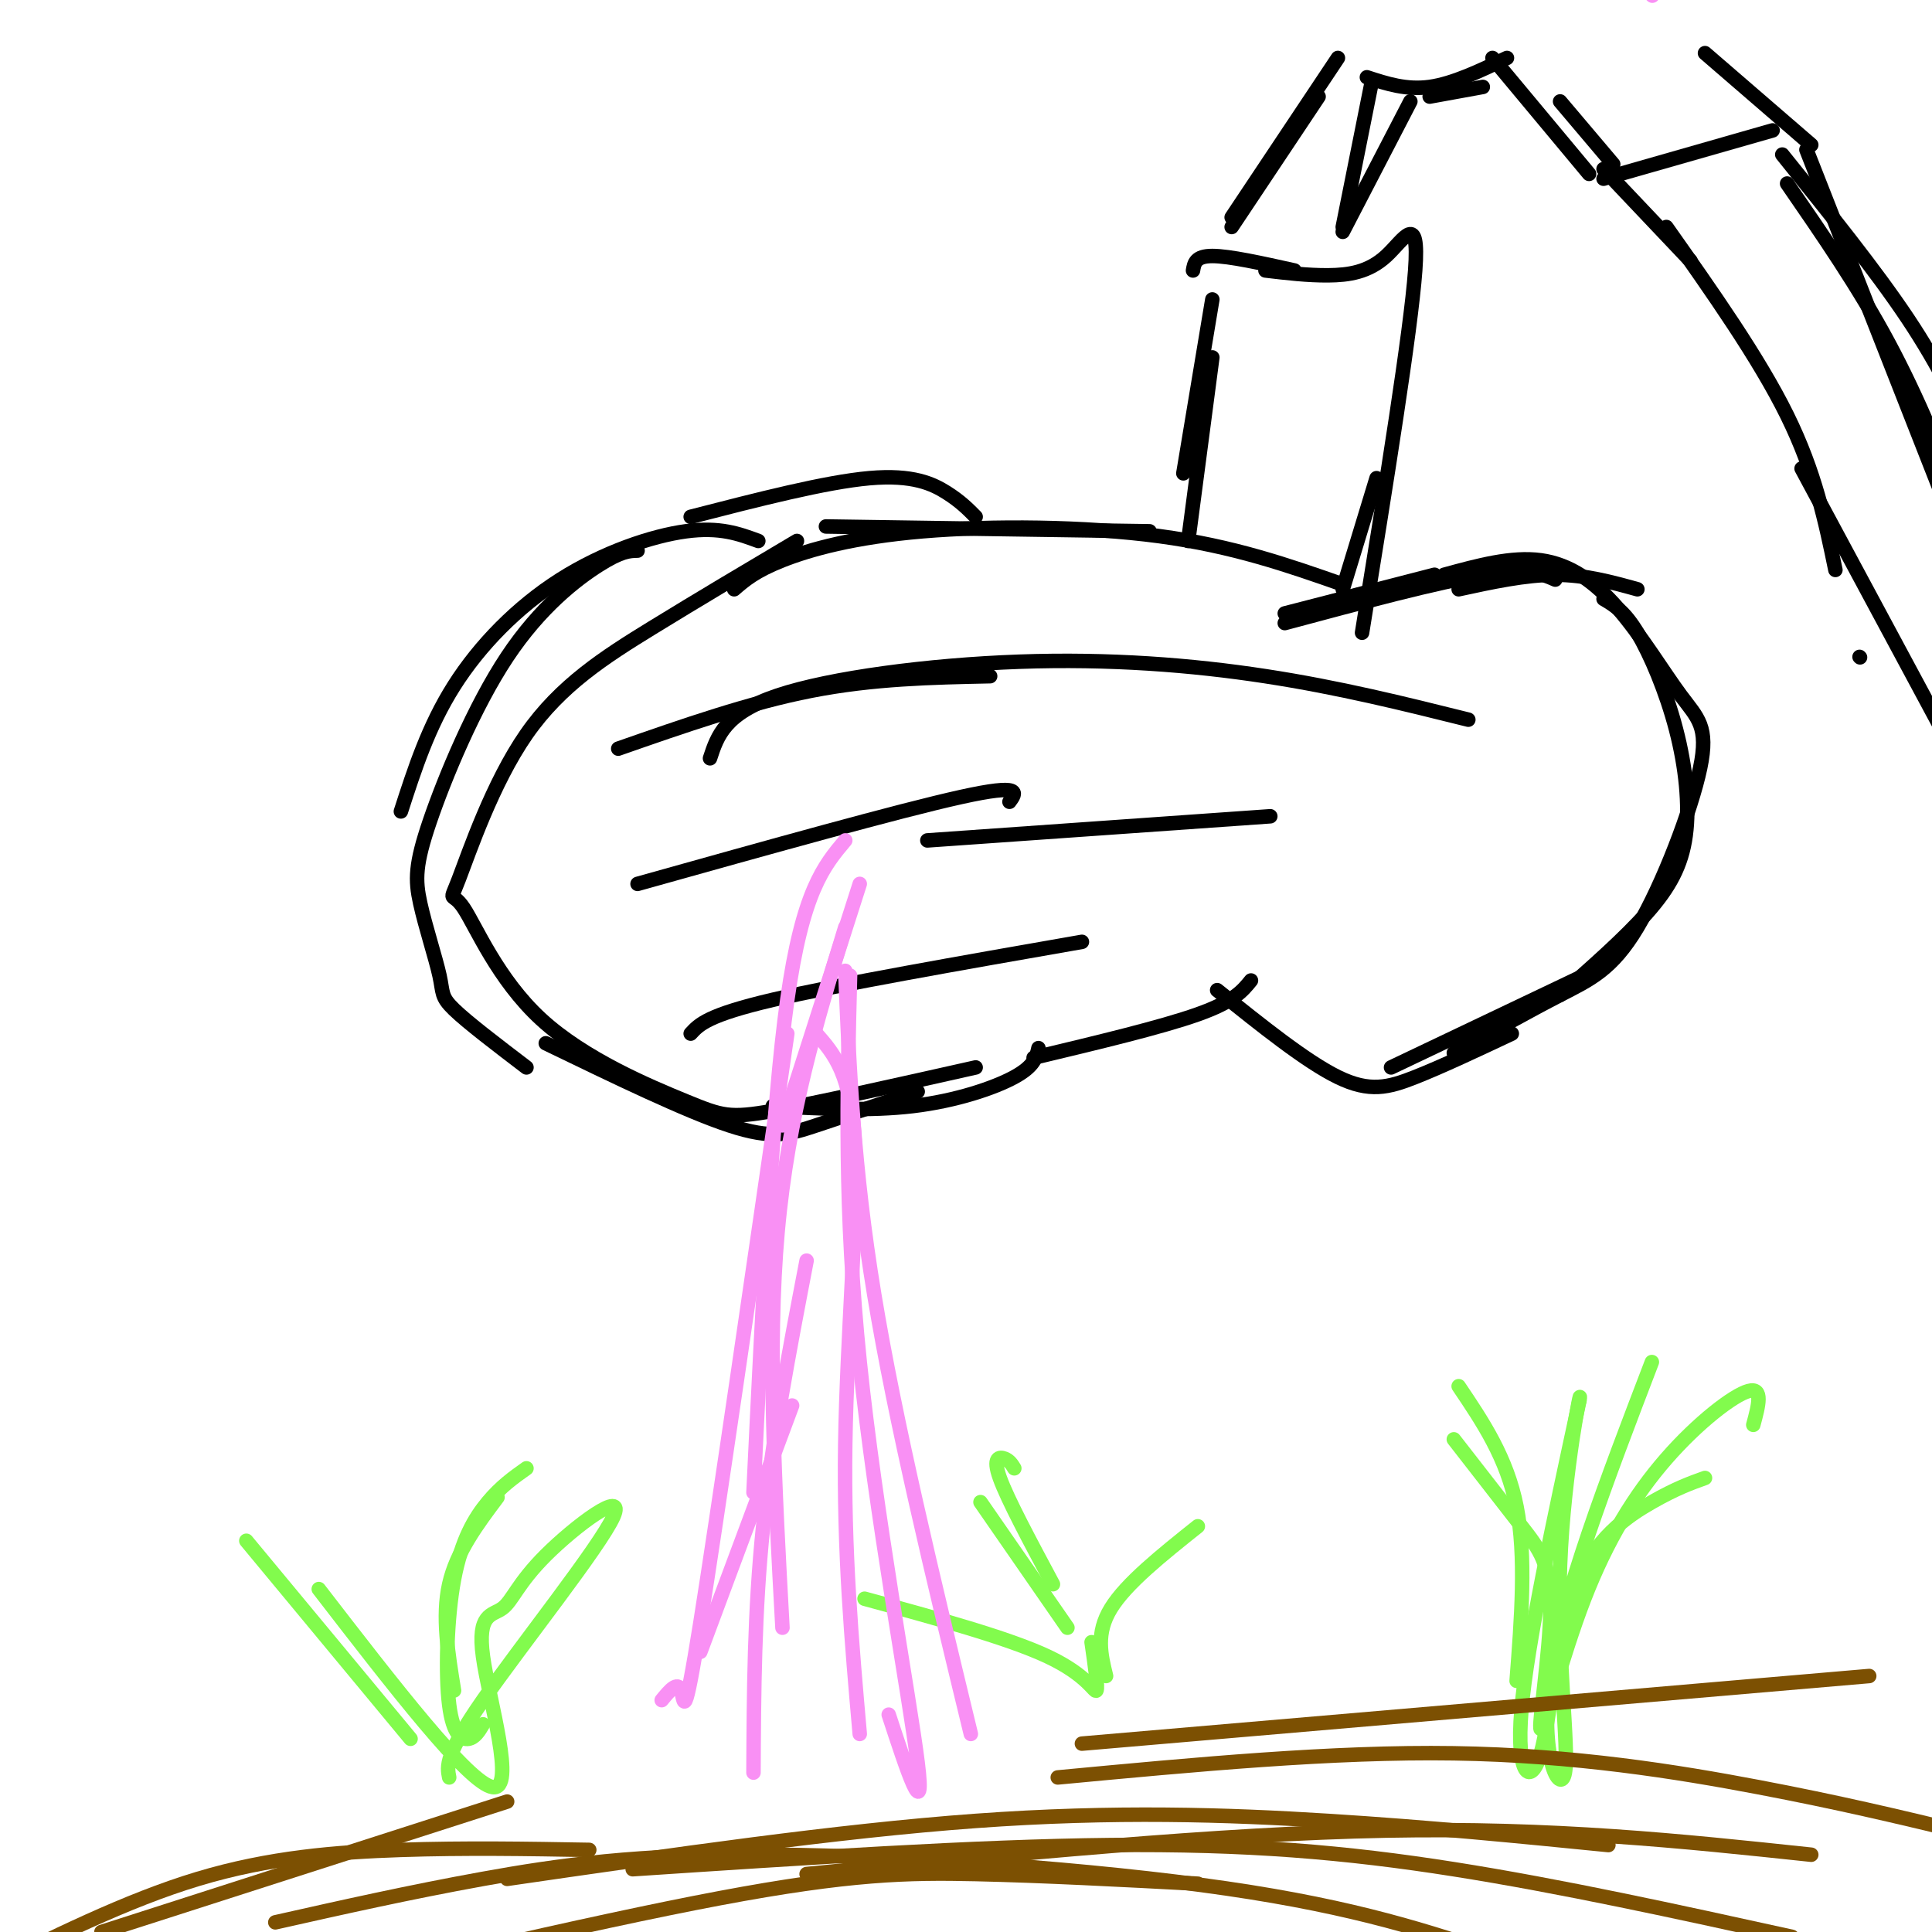 <svg viewBox='0 0 400 400' version='1.1' xmlns='http://www.w3.org/2000/svg' xmlns:xlink='http://www.w3.org/1999/xlink'><g fill='none' stroke='#000000' stroke-width='3' stroke-linecap='round' stroke-linejoin='round'><path d='M238,110c0.000,0.000 -67.000,-1.000 -67,-1'/><path d='M202,107c-1.578,-1.600 -3.156,-3.200 -6,-5c-2.844,-1.800 -6.956,-3.800 -16,-3c-9.044,0.800 -23.022,4.400 -37,8'/><path d='M157,112c-3.988,-1.476 -7.976,-2.952 -15,-2c-7.024,0.952 -17.083,4.333 -26,10c-8.917,5.667 -16.690,13.619 -22,22c-5.310,8.381 -8.155,17.190 -11,26'/><path d='M132,114c-1.690,0.040 -3.380,0.079 -8,3c-4.620,2.921 -12.170,8.722 -19,19c-6.830,10.278 -12.941,25.033 -16,34c-3.059,8.967 -3.067,12.146 -2,17c1.067,4.854 3.210,11.384 4,15c0.790,3.616 0.226,4.319 3,7c2.774,2.681 8.887,7.341 15,12'/><path d='M113,216c14.511,7.022 29.022,14.044 38,17c8.978,2.956 12.422,1.844 18,0c5.578,-1.844 13.289,-4.422 21,-7'/><path d='M160,229c10.022,0.533 20.044,1.067 29,0c8.956,-1.067 16.844,-3.733 21,-6c4.156,-2.267 4.578,-4.133 5,-6'/><path d='M202,221c-16.500,3.703 -33.001,7.406 -42,9c-8.999,1.594 -10.498,1.078 -18,-2c-7.502,-3.078 -21.009,-8.720 -30,-17c-8.991,-8.280 -13.467,-19.199 -16,-23c-2.533,-3.801 -3.122,-0.483 -1,-6c2.122,-5.517 6.956,-19.870 14,-30c7.044,-10.130 16.298,-16.037 26,-22c9.702,-5.963 19.851,-11.981 30,-18'/><path d='M152,122c2.179,-1.887 4.357,-3.774 10,-6c5.643,-2.226 14.750,-4.792 29,-6c14.250,-1.208 33.643,-1.060 49,1c15.357,2.060 26.679,6.030 38,10'/><path d='M266,129c15.833,-4.250 31.667,-8.500 41,-10c9.333,-1.500 12.167,-0.250 15,1'/><path d='M302,122c6.917,-1.500 13.833,-3.000 20,-3c6.167,0.000 11.583,1.500 17,3'/><path d='M332,124c2.148,1.260 4.297,2.520 7,7c2.703,4.480 5.962,12.180 8,20c2.038,7.820 2.856,15.759 2,22c-0.856,6.241 -3.388,10.783 -8,16c-4.612,5.217 -11.306,11.108 -18,17'/><path d='M214,219c13.250,-3.167 26.500,-6.333 34,-9c7.500,-2.667 9.250,-4.833 11,-7'/><path d='M252,205c9.222,7.400 18.444,14.800 25,18c6.556,3.200 10.444,2.200 16,0c5.556,-2.200 12.778,-5.600 20,-9'/><path d='M288,221c0.000,0.000 42.000,-20.000 42,-20'/><path d='M301,218c7.892,-4.399 15.784,-8.798 22,-12c6.216,-3.202 10.757,-5.208 16,-14c5.243,-8.792 11.190,-24.370 13,-33c1.810,-8.630 -0.515,-10.313 -4,-15c-3.485,-4.687 -8.131,-12.377 -13,-18c-4.869,-5.623 -9.963,-9.178 -16,-10c-6.037,-0.822 -13.019,1.089 -20,3'/><path d='M266,127c0.000,0.000 31.000,-8.000 31,-8'/><path d='M128,155c13.583,-4.750 27.167,-9.500 40,-12c12.833,-2.500 24.917,-2.750 37,-3'/><path d='M147,157c1.530,-4.667 3.060,-9.333 14,-13c10.940,-3.667 31.292,-6.333 50,-7c18.708,-0.667 35.774,0.667 51,3c15.226,2.333 28.613,5.667 42,9'/><path d='M132,183c27.083,-7.583 54.167,-15.167 67,-18c12.833,-2.833 11.417,-0.917 10,1'/><path d='M192,174c0.000,0.000 71.000,-5.000 71,-5'/><path d='M143,214c1.750,-1.917 3.500,-3.833 17,-7c13.500,-3.167 38.750,-7.583 64,-12'/></g>
<g fill='none' stroke='#82FB4D' stroke-width='3' stroke-linecap='round' stroke-linejoin='round'><path d='M302,287c5.000,7.417 10.000,14.833 12,25c2.000,10.167 1.000,23.083 0,36'/><path d='M301,298c5.131,6.606 10.262,13.213 14,18c3.738,4.787 6.082,7.756 6,17c-0.082,9.244 -2.591,24.764 -2,25c0.591,0.236 4.282,-14.813 9,-27c4.718,-12.187 10.462,-21.512 17,-29c6.538,-7.488 13.868,-13.139 17,-14c3.132,-0.861 2.066,3.070 1,7'/><path d='M353,306c-2.998,1.075 -5.997,2.150 -11,5c-5.003,2.850 -12.011,7.475 -16,18c-3.989,10.525 -4.959,26.949 -7,34c-2.041,7.051 -5.155,4.729 -4,-9c1.155,-13.729 6.577,-38.864 12,-64'/><path d='M327,290c0.775,-4.919 -3.287,14.785 -4,34c-0.713,19.215 1.923,37.943 1,43c-0.923,5.057 -5.407,-3.555 -3,-20c2.407,-16.445 11.703,-40.722 21,-65'/><path d='M51,319c0.000,0.000 34.000,41.000 34,41'/><path d='M66,329c15.535,20.135 31.070,40.270 36,41c4.930,0.730 -0.746,-17.945 -2,-27c-1.254,-9.055 1.915,-8.490 4,-10c2.085,-1.510 3.085,-5.095 9,-11c5.915,-5.905 16.746,-14.128 14,-8c-2.746,6.128 -19.070,26.608 -27,38c-7.930,11.392 -7.465,13.696 -7,16'/><path d='M109,304c-2.646,1.874 -5.292,3.748 -8,7c-2.708,3.252 -5.478,7.882 -7,16c-1.522,8.118 -1.794,19.724 -1,26c0.794,6.276 2.656,7.222 4,7c1.344,-0.222 2.172,-1.611 3,-3'/><path d='M103,310c-4.250,5.667 -8.500,11.333 -10,18c-1.500,6.667 -0.250,14.333 1,22'/><path d='M179,331c14.911,4.067 29.822,8.133 38,12c8.178,3.867 9.622,7.533 10,7c0.378,-0.533 -0.311,-5.267 -1,-10'/><path d='M248,316c-7.417,5.917 -14.833,11.833 -18,17c-3.167,5.167 -2.083,9.583 -1,14'/><path d='M203,311c0.000,0.000 18.000,26.000 18,26'/><path d='M210,304c-0.489,-0.800 -0.978,-1.600 -2,-2c-1.022,-0.400 -2.578,-0.400 -1,4c1.578,4.400 6.289,13.200 11,22'/></g>
<g fill='none' stroke='#F990F4' stroke-width='3' stroke-linecap='round' stroke-linejoin='round'><path d='M342,-1c0.000,0.000 0.100,0.100 0.1,0.1'/><path d='M178,183c0.000,0.000 -16.000,50.000 -16,50'/><path d='M175,174c-4.417,5.250 -8.833,10.500 -12,33c-3.167,22.500 -5.083,62.250 -7,102'/><path d='M175,192c-5.917,19.417 -11.833,38.833 -14,63c-2.167,24.167 -0.583,53.083 1,82'/><path d='M163,214c-7.244,50.000 -14.489,100.000 -18,122c-3.511,22.000 -3.289,16.000 -4,14c-0.711,-2.000 -2.356,0.000 -4,2'/><path d='M169,214c3.667,4.156 7.333,8.311 8,23c0.667,14.689 -1.667,39.911 -2,62c-0.333,22.089 1.333,41.044 3,60'/><path d='M175,201c0.833,20.333 1.667,40.667 6,67c4.333,26.333 12.167,58.667 20,91'/><path d='M176,202c-0.622,24.333 -1.244,48.667 2,80c3.244,31.333 10.356,69.667 12,83c1.644,13.333 -2.178,1.667 -6,-10'/><path d='M167,261c-3.583,18.667 -7.167,37.333 -9,55c-1.833,17.667 -1.917,34.333 -2,51'/><path d='M164,291c0.000,0.000 -19.000,51.000 -19,51'/></g>
<g fill='none' stroke='#000000' stroke-width='3' stroke-linecap='round' stroke-linejoin='round'><path d='M246,112c0.000,0.000 5.000,-38.000 5,-38'/><path d='M245,98c0.000,0.000 6.000,-36.000 6,-36'/><path d='M247,56c0.250,-1.500 0.500,-3.000 4,-3c3.500,0.000 10.250,1.500 17,3'/><path d='M262,56c4.381,0.518 8.762,1.036 13,1c4.238,-0.036 8.333,-0.625 12,-4c3.667,-3.375 6.905,-9.536 6,3c-0.905,12.536 -5.952,43.768 -11,75'/><path d='M285,99c0.000,0.000 -7.000,23.000 -7,23'/><path d='M255,47c0.000,0.000 18.000,-27.000 18,-27'/><path d='M255,45c0.000,0.000 22.000,-33.000 22,-33'/><path d='M284,17c0.000,0.000 -6.000,30.000 -6,30'/><path d='M292,21c0.000,0.000 -14.000,27.000 -14,27'/><path d='M283,16c4.083,1.333 8.167,2.667 13,2c4.833,-0.667 10.417,-3.333 16,-6'/><path d='M296,20c0.000,0.000 11.000,-2.000 11,-2'/><path d='M309,12c0.000,0.000 20.000,24.000 20,24'/><path d='M323,21c0.000,0.000 11.000,13.000 11,13'/><path d='M353,11c0.000,0.000 22.000,19.000 22,19'/><path d='M332,37c0.000,0.000 35.000,-10.000 35,-10'/><path d='M332,35c0.000,0.000 18.000,19.000 18,19'/><path d='M345,47c9.583,13.583 19.167,27.167 25,39c5.833,11.833 7.917,21.917 10,32'/><path d='M373,97c0.000,0.000 36.000,67.000 36,67'/><path d='M369,32c9.667,12.000 19.333,24.000 26,34c6.667,10.000 10.333,18.000 14,26'/><path d='M370,38c7.417,10.750 14.833,21.500 21,33c6.167,11.500 11.083,23.750 16,36'/><path d='M374,31c0.000,0.000 33.000,84.000 33,84'/><path d='M385,136c0.000,0.000 0.100,0.100 0.1,0.1'/></g>
<g fill='none' stroke='#7C5002' stroke-width='3' stroke-linecap='round' stroke-linejoin='round'><path d='M345,-2c0.000,0.000 0.100,0.100 0.1,0.1'/><path d='M105,373c0.000,0.000 -84.000,27.000 -84,27'/><path d='M122,383c-12.822,-0.222 -25.644,-0.444 -39,0c-13.356,0.444 -27.244,1.556 -42,6c-14.756,4.444 -30.378,12.222 -46,20'/><path d='M248,390c-16.000,-0.844 -32.000,-1.689 -46,-2c-14.000,-0.311 -26.000,-0.089 -53,5c-27.000,5.089 -69.000,15.044 -111,25'/><path d='M311,405c-14.988,-5.030 -29.976,-10.060 -57,-14c-27.024,-3.940 -66.083,-6.792 -94,-7c-27.917,-0.208 -44.690,2.226 -60,5c-15.310,2.774 -29.155,5.887 -43,9'/><path d='M105,389c34.133,-4.956 68.267,-9.911 97,-12c28.733,-2.089 52.067,-1.311 73,0c20.933,1.311 39.467,3.156 58,5'/><path d='M131,387c35.467,-2.356 70.933,-4.711 99,-5c28.067,-0.289 48.733,1.489 71,5c22.267,3.511 46.133,8.756 70,14'/><path d='M167,388c42.667,-4.167 85.333,-8.333 120,-9c34.667,-0.667 61.333,2.167 88,5'/><path d='M219,368c28.533,-2.689 57.067,-5.378 82,-5c24.933,0.378 46.267,3.822 63,7c16.733,3.178 28.867,6.089 41,9'/><path d='M224,361c0.000,0.000 163.000,-14.000 163,-14'/></g>
</svg>